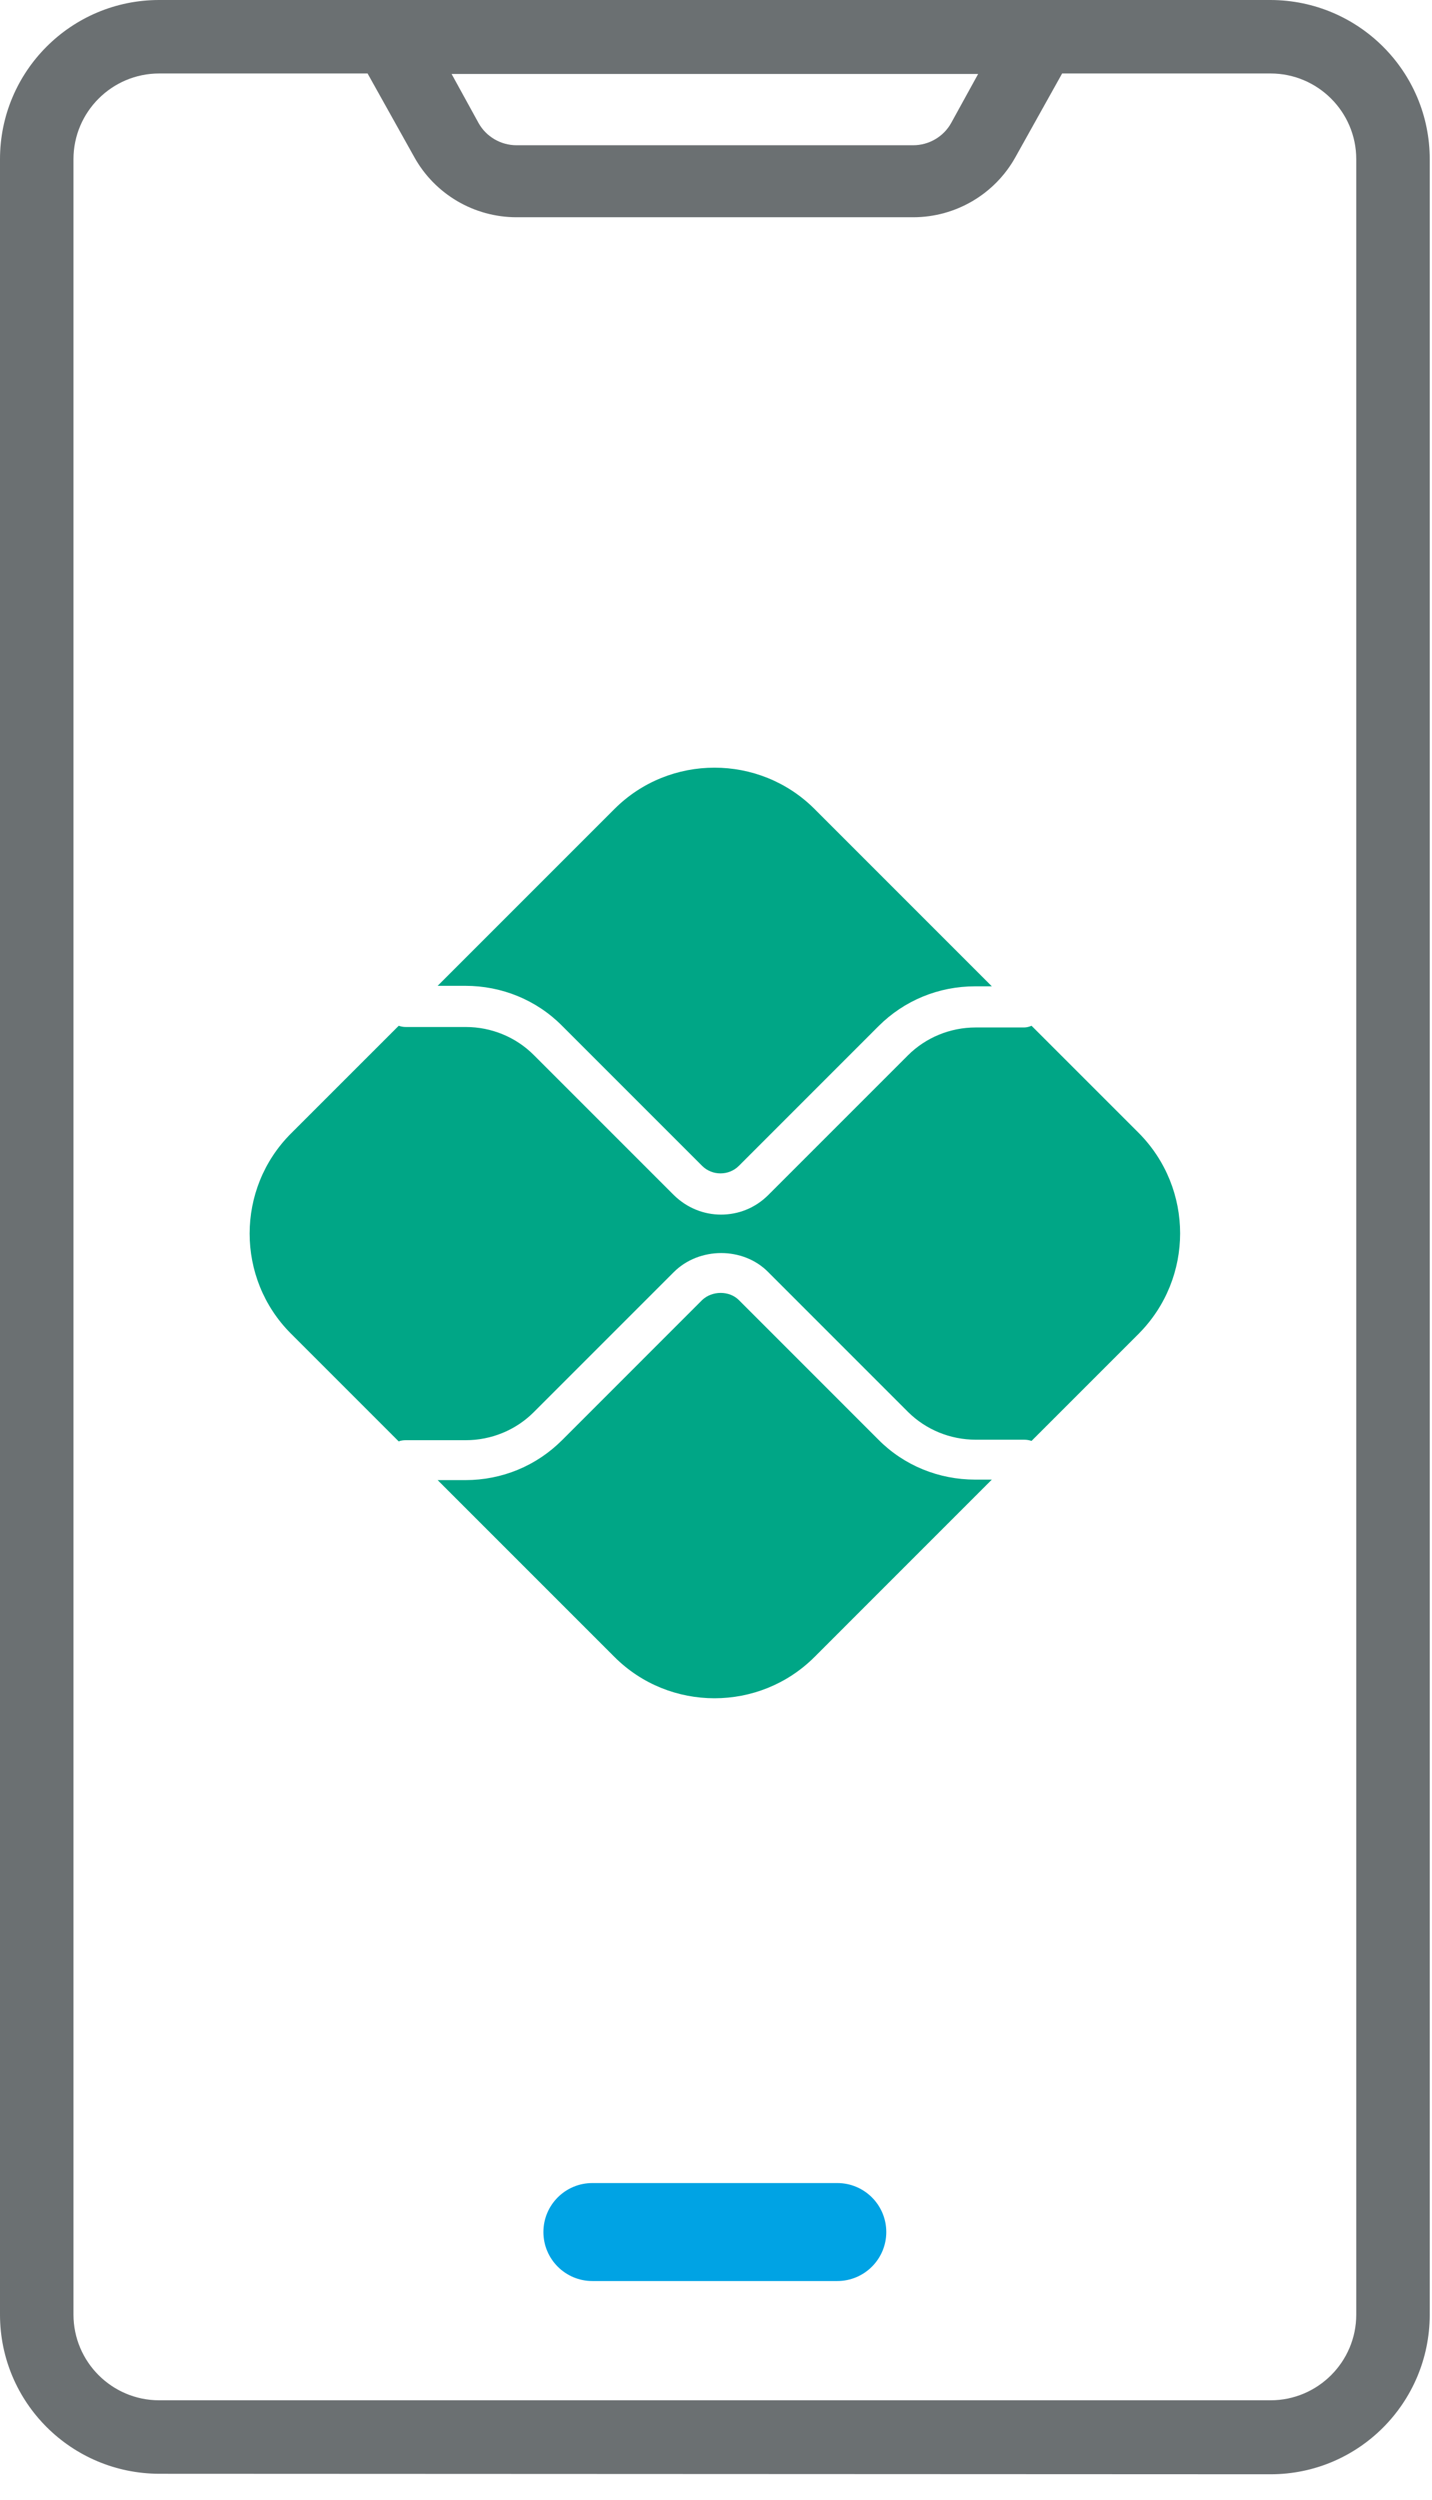 <svg width="55" height="96" viewBox="0 0 55 96" fill="none" xmlns="http://www.w3.org/2000/svg">
<path d="M37.455 56.822C36.063 56.822 34.727 56.286 33.739 55.289L28.378 49.927C28.011 49.56 27.353 49.56 26.967 49.927L21.587 55.308C20.599 56.295 19.282 56.841 17.872 56.841H16.809L23.6 63.632C25.716 65.748 29.168 65.748 31.285 63.632L38.094 56.822H37.455Z" fill="#00A686"/>
<path d="M17.872 37.859C19.264 37.859 20.599 38.396 21.587 39.393L26.967 44.773C27.353 45.158 27.992 45.158 28.378 44.773L33.739 39.411C34.727 38.424 36.044 37.878 37.455 37.878H38.094L31.285 31.068C29.168 28.952 25.716 28.952 23.6 31.068L16.809 37.859H17.872Z" fill="#00A686"/>
<path d="M43.739 43.512L39.619 39.393C39.534 39.43 39.431 39.458 39.337 39.458H37.474C36.496 39.458 35.556 39.844 34.869 40.531L29.508 45.892C29 46.4 28.351 46.645 27.692 46.645C27.034 46.645 26.385 46.391 25.877 45.892L20.497 40.512C19.81 39.825 18.869 39.44 17.891 39.44H15.587C15.483 39.44 15.399 39.421 15.314 39.393L11.175 43.531C9.059 45.648 9.059 49.1 11.175 51.216L15.314 55.355C15.399 55.317 15.502 55.308 15.587 55.308H17.891C18.869 55.308 19.81 54.922 20.497 54.235L25.877 48.855C26.855 47.877 28.548 47.877 29.508 48.855L34.869 54.217C35.556 54.903 36.496 55.289 37.474 55.289H39.337C39.44 55.289 39.534 55.308 39.619 55.336L43.739 51.216C45.855 49.081 45.855 45.648 43.739 43.512Z" fill="#00A686"/>
<path d="M48.799 95.02C52.175 95.02 54.903 92.283 54.913 88.906V6.114C54.913 2.737 52.175 0.009 48.799 0H6.114C2.737 0 0 2.737 0 6.114V88.887C0 92.264 2.737 94.992 6.114 95.001L48.799 95.02ZM37.568 2.841L36.533 4.722C36.242 5.249 35.677 5.578 35.075 5.578H19.837C19.235 5.578 18.671 5.249 18.379 4.722L17.345 2.841H37.568ZM2.822 88.887V6.114C2.822 4.299 4.299 2.822 6.114 2.822H14.118L15.915 6.039C16.705 7.459 18.21 8.343 19.837 8.343H35.075C36.702 8.343 38.207 7.459 38.998 6.039L40.794 2.822H48.799C50.614 2.822 52.091 4.299 52.091 6.114V88.887C52.091 90.703 50.614 92.179 48.799 92.179H6.114C4.299 92.179 2.822 90.703 2.822 88.887Z" fill="#6B7072"/>
<path d="M32.158 83.836H22.752C21.713 83.836 20.871 84.678 20.871 85.717C20.871 86.756 21.713 87.599 22.752 87.599H32.158C33.197 87.599 34.04 86.756 34.04 85.717C34.04 84.678 33.197 83.836 32.158 83.836Z" fill="#00A3E4"/>
</svg>
